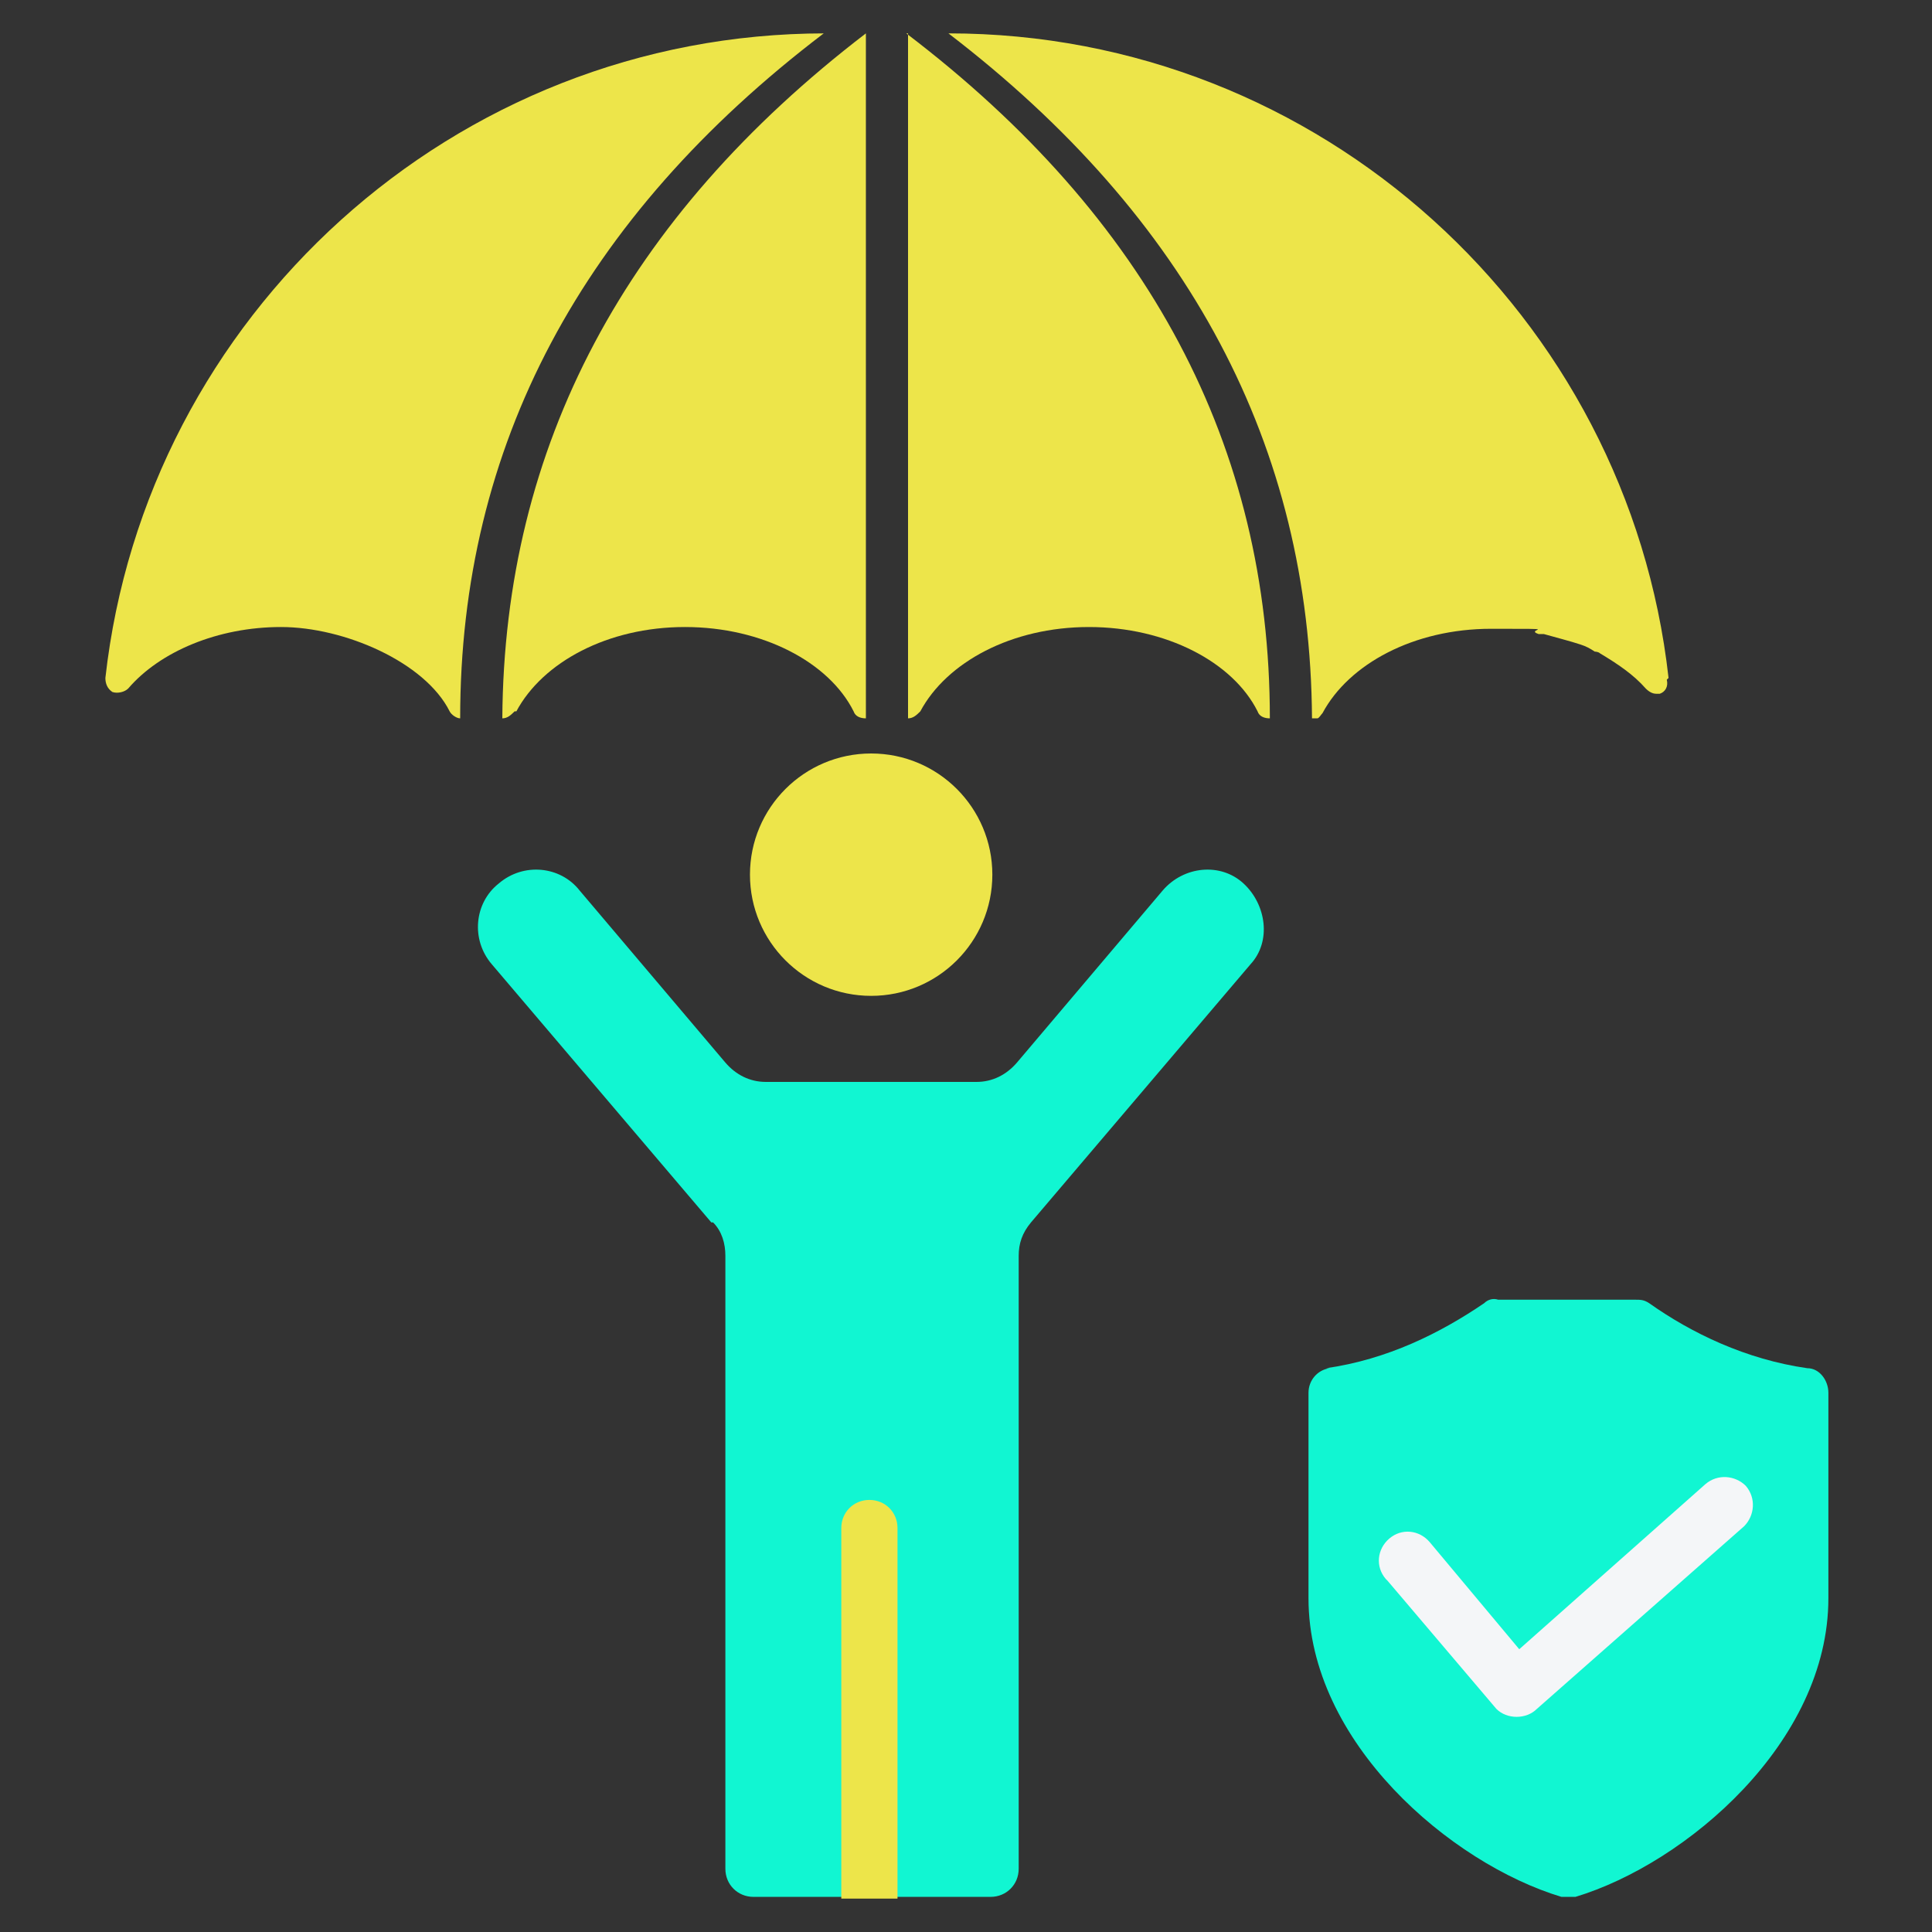 <?xml version="1.0" encoding="UTF-8"?>
<svg id="Layer_1" xmlns="http://www.w3.org/2000/svg" version="1.1" viewBox="0 0 110 110">
  <rect x="0" y="0" width="110" height="110" fill="#333333" stroke="none"/>
  <!-- Generator: Adobe Illustrator 29.2.1, SVG Export Plug-In . SVG Version: 2.1.0 Build 116)  -->
  <defs>
    <style>
      .st0 {
        fill: #66d4f1;
      }

      .st1 {
        fill: #f76c82;
      }

      .st2 {
        fill: #f4f6f8;
      }

      .st2, .st3, .st4 {
        fill-rule: evenodd;
      }

      .st5 {
        fill: #c6ea94;
      }

      .st6 {
        fill: none;
      }

      .st3, .st7 {
        fill: #ede54a;
      }

      .st4 {
        fill: #11f6d2;
      }
    </style>
  </defs>
  <path class="st7" d="M47,1.9c-21.2,0-38.7,16.1-41,36.7,0,.3.1.6.4.8.3.1.7,0,.9-.2,1.8-2.1,5.1-3.5,8.7-3.5s8.2,2,9.6,4.8c.1.2.4.4.6.4,0-15.5,6.9-28.5,20.7-39Z"/>
  <path class="st7" d="M29.4,40.5c1.5-2.8,5.2-4.8,9.6-4.8s8.2,2,9.6,4.8c.1.3.4.4.7.4V1.9h0c-13.7,10.5-20.6,23.5-20.7,39,0,0,0,0,0,0h0c.3,0,.5-.2.7-.4Z"/>
  <path class="st7" d="M95,38.6C92.7,18,75.2,1.9,54,1.9c13.7,10.5,20.6,23.5,20.7,39,0,0,.2,0,.2,0,0,0,0,0,.1,0,.1,0,.2-.2.3-.3,0,0,0,0,0,0,1.5-2.8,5.2-4.8,9.6-4.8s1.8,0,2.7.3c0,0,.2,0,.3,0,.7.2,1.5.4,2.1.6.3.1.5.2.8.4,0,0,.2,0,.3.1,1,.6,1.9,1.2,2.6,2,.2.2.4.3.6.3s.2,0,.2,0c.3-.1.5-.4.4-.8Z"/>
  <path class="st7" d="M51.7,1.9h0s0,39,0,39c.3,0,.5-.2.7-.4,1.5-2.8,5.2-4.8,9.6-4.8s8.2,2,9.6,4.8c.1.3.4.4.7.4h0s0,0,0,0c0,0,0,0,0,0,0-15.5-6.9-28.5-20.7-39Z"/>
  <path class="st4" d="M75.5,77.9c3.5-.5,6.5-2,9-3.7.2-.2.5-.3.8-.2h7.8c.3,0,.5,0,.8.2,2.4,1.7,5.5,3.2,9,3.7.7,0,1.2.7,1.2,1.4v11.7c0,8.2-8.1,15.1-14.4,17-.3,0-.5,0-.8,0-6.3-1.9-14.4-8.8-14.4-17v-11.7c0-.7.5-1.3,1.2-1.4h0Z"/>
  <path class="st2" d="M78.9,89.9c-.6-.7-.5-1.7.2-2.3.7-.6,1.7-.5,2.3.2l5.1,6.1,10.6-9.4c.7-.6,1.7-.5,2.3.1.6.7.5,1.7-.1,2.3,0,0,0,0,0,0l-11.8,10.4c-.6.6-1.7.6-2.3,0,0,0,0,0,0,0l-6.2-7.3Z"/>
  <circle class="st7" cx="49.6" cy="49.8" r="6.9"/>
  <path class="st4" d="M40.5,69.6l-12.5-14.7c-1.2-1.4-1-3.5.4-4.6,1.4-1.2,3.5-1,4.6.4l8.3,9.8c.6.7,1.4,1.1,2.3,1.1h12c.9,0,1.7-.4,2.3-1.1l8.3-9.8c1.2-1.4,3.3-1.6,4.6-.4s1.6,3.3.4,4.6l-12.5,14.7c-.5.6-.7,1.2-.7,1.9v34.9c0,.9-.7,1.6-1.6,1.6h-13.5c-.9,0-1.6-.7-1.6-1.6v-34.9c0-.7-.2-1.4-.7-1.9h0Z"/>
  <path class="st3" d="M51.2,108.1h-3.3v-21.1c0-.9.7-1.6,1.6-1.6s1.6.7,1.6,1.6h0v21.1Z"/>
  <polygon class="st6" points="50.5 4.5 50.5 4.5 50.5 4.5 50.5 4.5"/>
  <polygon class="st7" points="50.5 4.5 50.5 4.5 50.5 4.5 50.5 4.5 50.5 4.5"/>
  <polygon class="st0" points="50.5 4.5 50.5 4.5 50.5 4.5 50.5 4.5"/>
  <polygon class="st0" points="50.5 4.5 50.5 4.5 50.5 4.5 50.5 4.5 50.5 4.5"/>
  <path class="st1" d="M32.6,38.3s0,0,0,0c0,0,0,0,0,0,0,0,0,0,0,0Z"/>
  <polygon class="st1" points="50.5 4.5 50.5 4.5 50.5 4.5 50.5 4.5"/>
  <polygon class="st5" points="50.5 4.5 50.5 4.5 50.5 4.5 50.5 4.5"/>
  <rect class="st5" x="50.5" y="4.5"/>
</svg>